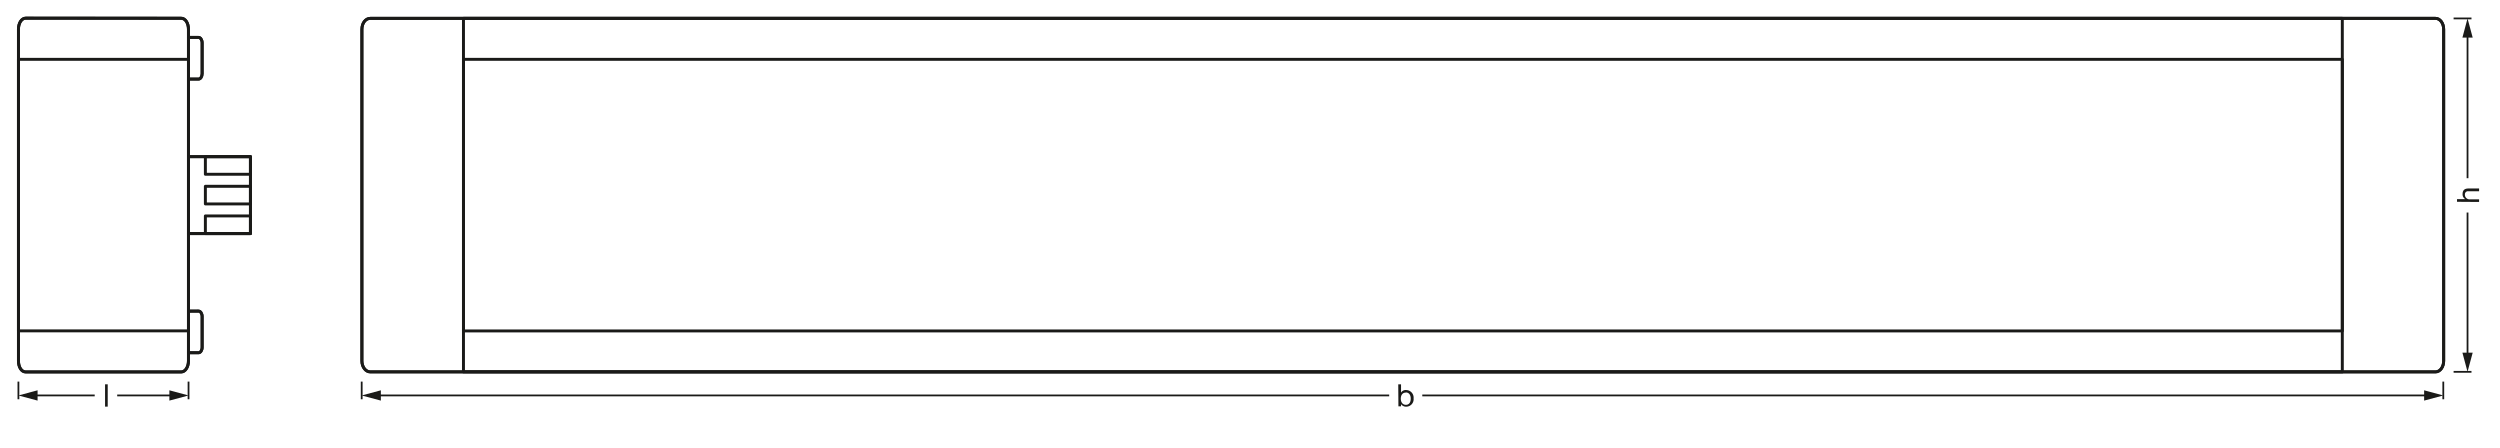 <svg xmlns="http://www.w3.org/2000/svg" viewBox="0 0 601.34 107.72"><defs><style>.cls-1,.cls-2,.cls-5,.cls-6,.cls-7{fill:none;}.cls-1,.cls-5,.cls-6,.cls-7{stroke:#1a1a18;stroke-linejoin:round;}.cls-1{stroke-width:0.43px;}.cls-3{isolation:isolate;}.cls-4{fill:#1a1a18;}.cls-5{stroke-width:0.43px;}.cls-6,.cls-7{stroke-linecap:round;stroke-width:0.71px;}.cls-7{fill-rule:evenodd;}</style></defs><g id="ml_k"><line class="cls-1" x1="590.18" y1="89.44" x2="594.48" y2="89.44"/><line class="cls-1" x1="590.18" y1="4.44" x2="594.48" y2="4.44"/><rect class="cls-2" x="590.98" y="31.54" width="5.5" height="30.9"/><g class="cls-3"><path class="cls-4" d="M591,48.54V47.9h2a1.3,1.3,0,0,1-.66-1.23c0-1,.58-1.33,1.41-1.33h2.56V46h-2.63a.73.73,0,0,0-.78.79,1.09,1.09,0,0,0,1.21,1.15h2.2v.64Z"/></g><line class="cls-5" x1="593.53" y1="85.67" x2="593.53" y2="51.13"/><polygon class="cls-4" points="594.77 84.83 593.53 89.44 592.3 84.83 594.77 84.83"/><line class="cls-5" x1="593.53" y1="42.86" x2="593.53" y2="8.2"/><polygon class="cls-4" points="594.77 9.04 593.53 4.43 592.3 9.04 594.77 9.04"/><path class="cls-4" d="M336.33,92.44H337v2h0a1.3,1.3,0,0,1,1.24-.62,1.82,1.82,0,0,1,1.78,2,1.79,1.79,0,0,1-1.77,2,1.48,1.48,0,0,1-1.25-.61h0v.52h-.63Zm1.8,2c-.87,0-1.19.74-1.19,1.46s.35,1.47,1.23,1.47,1.16-.74,1.16-1.5S339,94.4,338.13,94.4Z"/><line class="cls-5" x1="587.7" y1="91.79" x2="587.7" y2="96.04"/><line class="cls-5" x1="87" y1="91.79" x2="87" y2="96.04"/><line class="cls-5" x1="342.11" y1="95.12" x2="583.94" y2="95.12"/><polygon class="cls-4" points="583.09 96.36 587.7 95.12 583.09 93.88 583.09 96.36"/><line class="cls-5" x1="90.76" y1="95.12" x2="334.15" y2="95.12"/><polygon class="cls-4" points="91.61 96.36 87 95.12 91.61 93.88 91.61 96.36"/><path class="cls-4" d="M25.27,92.44h.64v5.37h-.64Z"/><line class="cls-5" x1="45.35" y1="91.79" x2="45.35" y2="96.04"/><line class="cls-5" x1="4.43" y1="91.79" x2="4.43" y2="96.04"/><line class="cls-5" x1="28.19" y1="95.12" x2="41.59" y2="95.12"/><polygon class="cls-4" points="40.74 96.36 45.35 95.12 40.74 93.88 40.74 96.36"/><line class="cls-5" x1="8.19" y1="95.12" x2="22.78" y2="95.12"/><polygon class="cls-4" points="9.04 96.36 4.42 95.12 9.04 93.88 9.04 96.36"/></g><g id="PG"><path class="cls-6" d="M60.24,51.94v4.24H45.33V74.83h2.42c.48,0,.87.59.87,1.31v7.39c0,.73-.39,1.32-.87,1.32H45.33v2c0,1.45-.78,2.63-1.74,2.63H6.17c-1,0-1.73-1.18-1.73-2.63V7c0-1.45.77-2.63,1.73-2.63H43.59c1,0,1.74,1.18,1.74,2.63V9h2.42c.48,0,.87.59.87,1.32v7.39c0,.72-.39,1.31-.87,1.31H45.33V37.68H60.24V51.94Z"/><path class="cls-7" d="M43.59,4.41c1,0,1.74,1.18,1.74,2.63V86.82c0,1.45-.78,2.63-1.74,2.63H6.17c-1,0-1.73-1.18-1.73-2.63V7c0-1.45.77-2.63,1.73-2.63Z"/><rect class="cls-6" x="4.44" y="14.27" width="40.9" height="65.32"/><path class="cls-7" d="M47.75,9c.48,0,.87.59.87,1.32v7.39c0,.72-.39,1.31-.87,1.31H45.33V9Z"/><path class="cls-7" d="M47.75,74.83c.48,0,.87.59.87,1.31v7.39c0,.73-.39,1.32-.87,1.32H45.33v-10Z"/><rect class="cls-6" x="45.33" y="37.68" width="14.91" height="18.5"/><rect class="cls-6" x="49.4" y="37.68" width="10.84" height="4.24"/><rect class="cls-6" x="49.4" y="51.94" width="10.84" height="4.24"/><rect class="cls-6" x="49.4" y="44.81" width="10.84" height="4.24"/><path class="cls-6" d="M563.41,89.45H89.05c-1.08,0-2-1.18-2-2.63V7.05c0-1.46.87-2.63,2-2.63H585.84c1.08,0,1.95,1.17,1.95,2.63V86.82c0,1.45-.87,2.63-1.95,2.63Z"/><path class="cls-7" d="M585.84,4.42c1.08,0,1.95,1.17,1.95,2.63V86.82c0,1.45-.87,2.63-1.95,2.63H89.05c-1.08,0-2-1.18-2-2.63V7.05c0-1.46.87-2.63,2-2.63Z"/><rect class="cls-6" x="111.48" y="4.42" width="451.93" height="85.03"/><rect class="cls-6" x="111.48" y="14.27" width="451.93" height="65.33"/></g></svg>